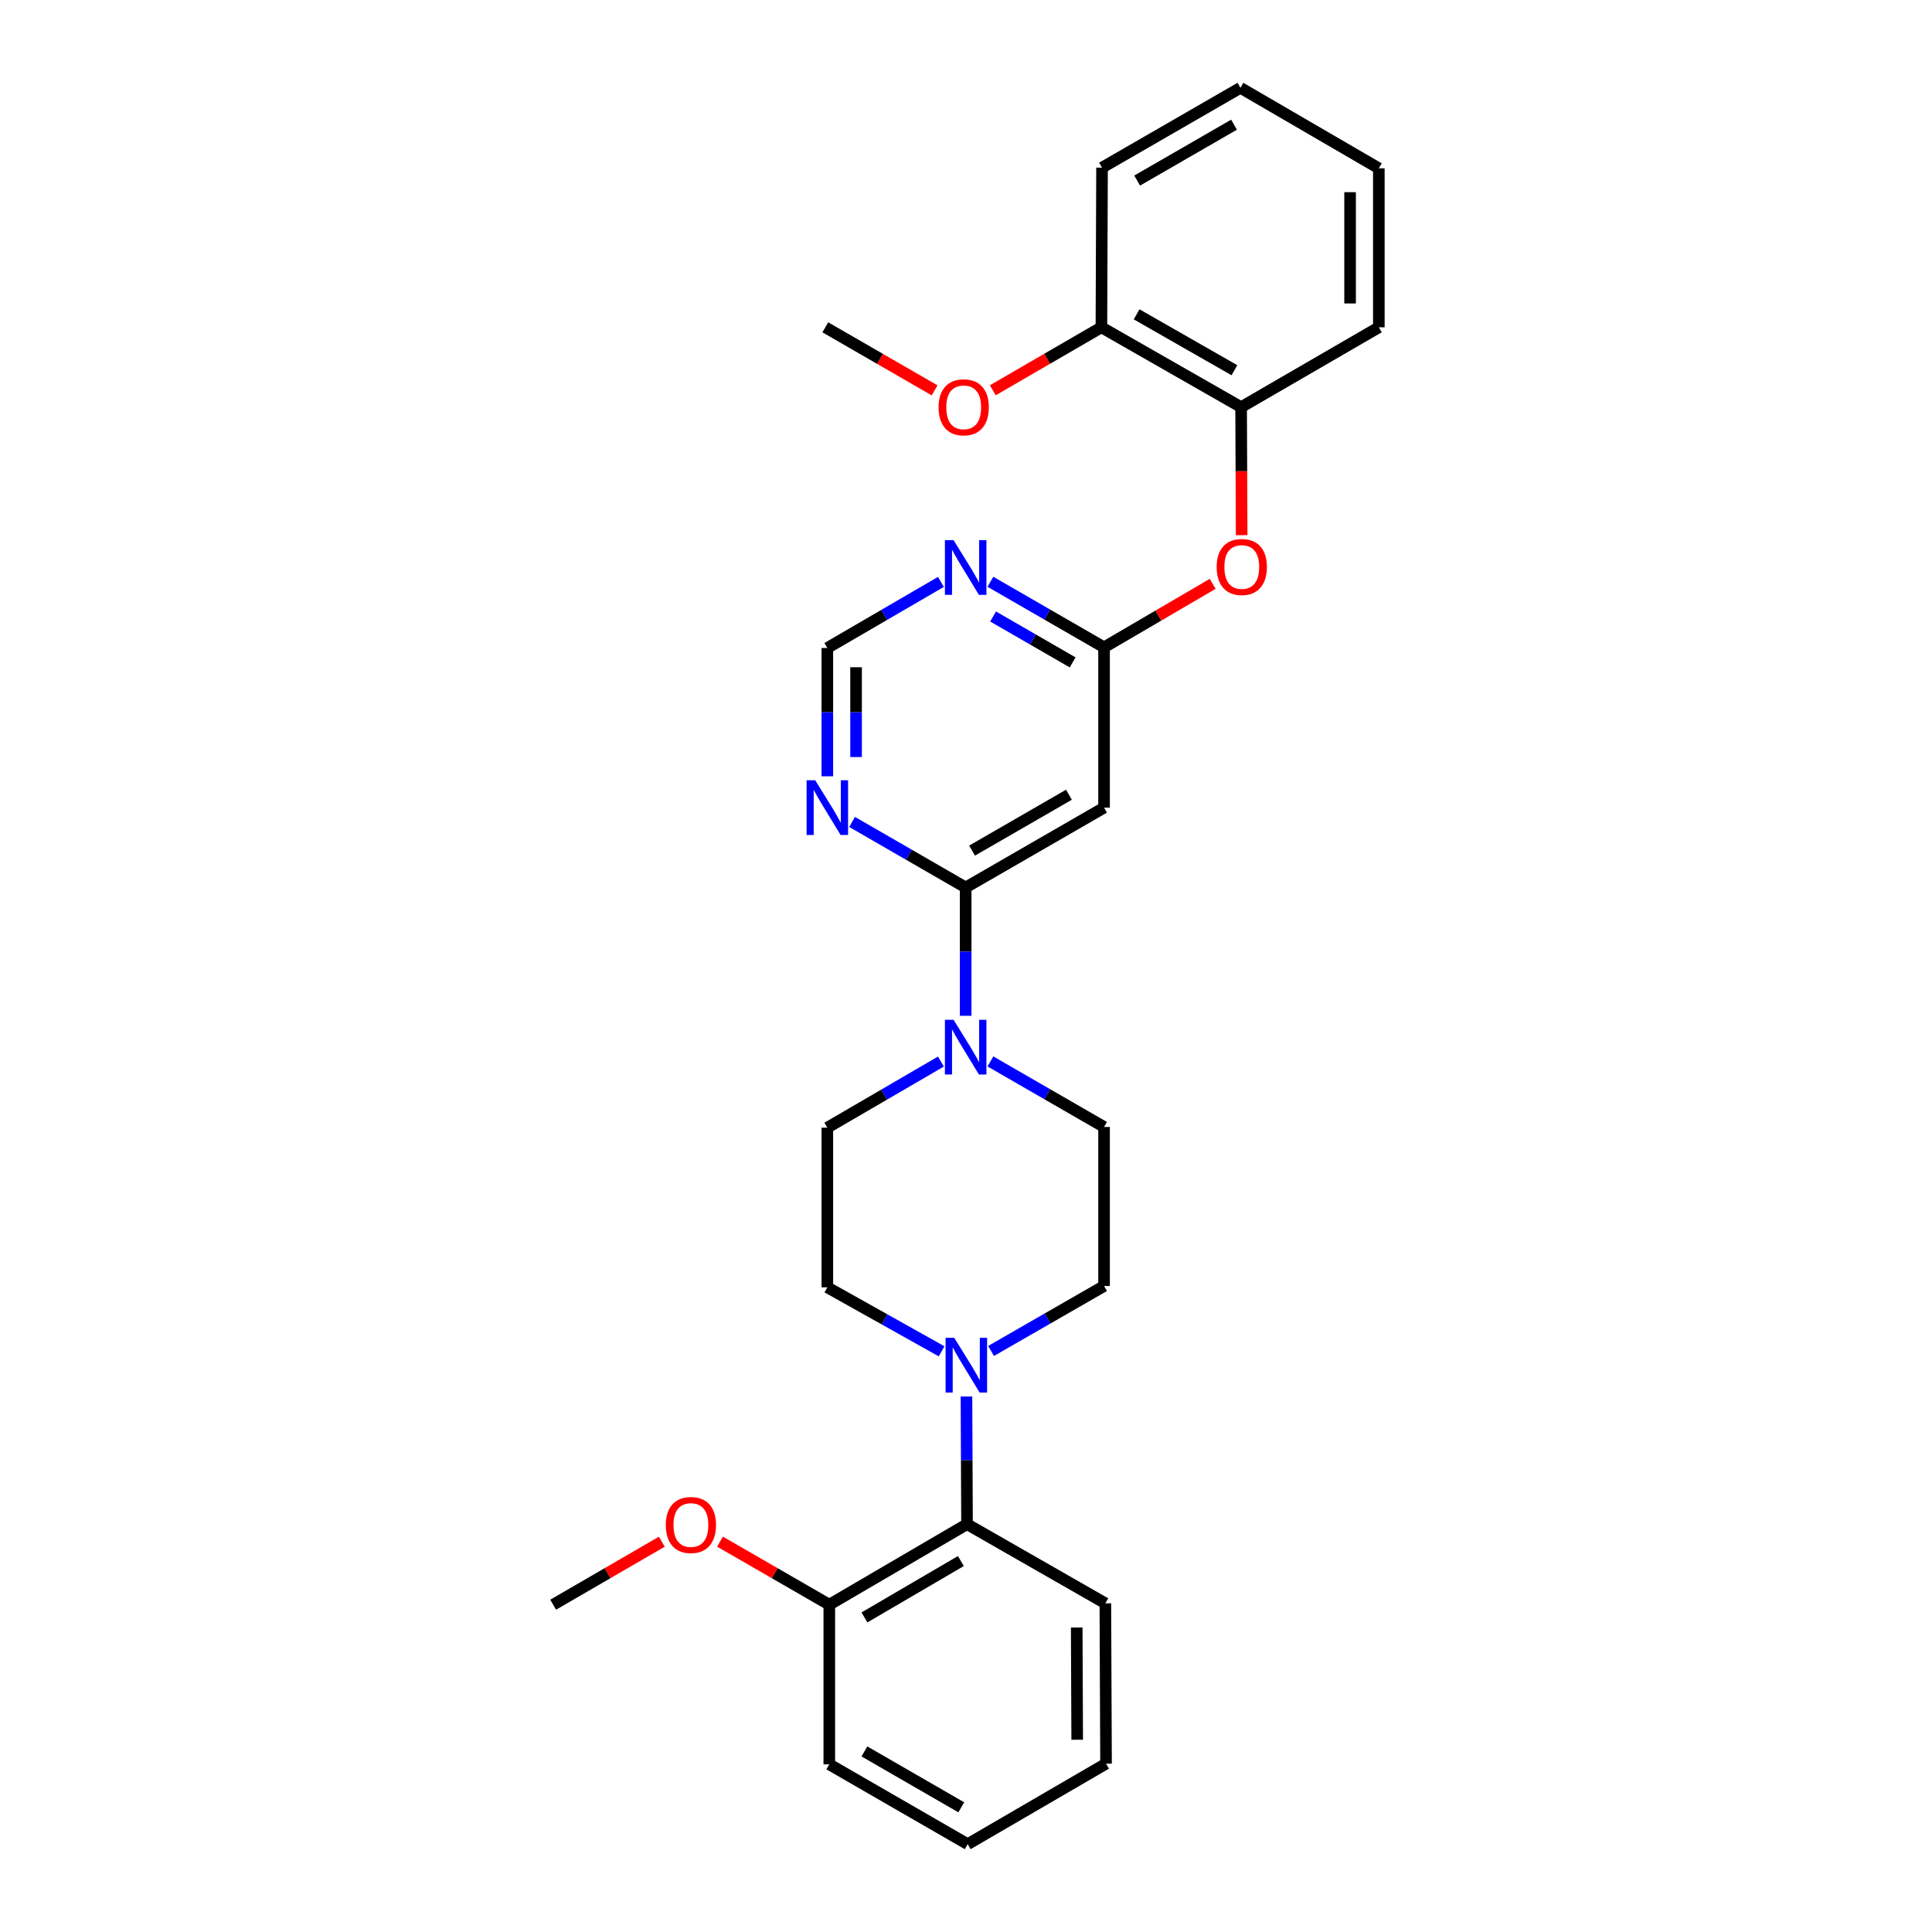 <?xml version='1.0' encoding='iso-8859-1'?>
<svg version='1.1' baseProfile='full'
              xmlns='http://www.w3.org/2000/svg'
                      xmlns:rdkit='http://www.rdkit.org/xml'
                      xmlns:xlink='http://www.w3.org/1999/xlink'
                  xml:space='preserve'
width='1000px' height='1000px' viewBox='0 0 1000 1000'>
<!-- END OF HEADER -->
<rect style='opacity:1.0;fill:#FFFFFF;stroke:none' width='1000' height='1000' x='0' y='0'> </rect>
<path class='bond-0' d='M 499.826,459.358 L 499.826,492.569' style='fill:none;fill-rule:evenodd;stroke:#000000;stroke-width:6px;stroke-linecap:butt;stroke-linejoin:miter;stroke-opacity:1' />
<path class='bond-0' d='M 499.826,492.569 L 499.826,525.78' style='fill:none;fill-rule:evenodd;stroke:#0000FF;stroke-width:6px;stroke-linecap:butt;stroke-linejoin:miter;stroke-opacity:1' />
<path class='bond-2' d='M 499.826,459.358 L 571.459,418.038' style='fill:none;fill-rule:evenodd;stroke:#000000;stroke-width:6px;stroke-linecap:butt;stroke-linejoin:miter;stroke-opacity:1' />
<path class='bond-2' d='M 503.139,440.274 L 553.281,411.35' style='fill:none;fill-rule:evenodd;stroke:#000000;stroke-width:6px;stroke-linecap:butt;stroke-linejoin:miter;stroke-opacity:1' />
<path class='bond-4' d='M 499.826,459.358 L 470.43,442.393' style='fill:none;fill-rule:evenodd;stroke:#000000;stroke-width:6px;stroke-linecap:butt;stroke-linejoin:miter;stroke-opacity:1' />
<path class='bond-4' d='M 470.43,442.393 L 441.034,425.428' style='fill:none;fill-rule:evenodd;stroke:#0000FF;stroke-width:6px;stroke-linecap:butt;stroke-linejoin:miter;stroke-opacity:1' />
<path class='bond-10' d='M 512.634,549.394 L 542.046,566.36' style='fill:none;fill-rule:evenodd;stroke:#0000FF;stroke-width:6px;stroke-linecap:butt;stroke-linejoin:miter;stroke-opacity:1' />
<path class='bond-10' d='M 542.046,566.36 L 571.459,583.326' style='fill:none;fill-rule:evenodd;stroke:#000000;stroke-width:6px;stroke-linecap:butt;stroke-linejoin:miter;stroke-opacity:1' />
<path class='bond-11' d='M 487.015,549.463 L 457.621,566.572' style='fill:none;fill-rule:evenodd;stroke:#0000FF;stroke-width:6px;stroke-linecap:butt;stroke-linejoin:miter;stroke-opacity:1' />
<path class='bond-11' d='M 457.621,566.572 L 428.227,583.681' style='fill:none;fill-rule:evenodd;stroke:#000000;stroke-width:6px;stroke-linecap:butt;stroke-linejoin:miter;stroke-opacity:1' />
<path class='bond-1' d='M 487.372,699.44 L 457.8,682.881' style='fill:none;fill-rule:evenodd;stroke:#0000FF;stroke-width:6px;stroke-linecap:butt;stroke-linejoin:miter;stroke-opacity:1' />
<path class='bond-1' d='M 457.8,682.881 L 428.227,666.322' style='fill:none;fill-rule:evenodd;stroke:#000000;stroke-width:6px;stroke-linecap:butt;stroke-linejoin:miter;stroke-opacity:1' />
<path class='bond-6' d='M 500.244,722.826 L 500.386,755.864' style='fill:none;fill-rule:evenodd;stroke:#0000FF;stroke-width:6px;stroke-linecap:butt;stroke-linejoin:miter;stroke-opacity:1' />
<path class='bond-6' d='M 500.386,755.864 L 500.529,788.902' style='fill:none;fill-rule:evenodd;stroke:#000000;stroke-width:6px;stroke-linecap:butt;stroke-linejoin:miter;stroke-opacity:1' />
<path class='bond-29' d='M 512.969,699.254 L 542.214,682.445' style='fill:none;fill-rule:evenodd;stroke:#0000FF;stroke-width:6px;stroke-linecap:butt;stroke-linejoin:miter;stroke-opacity:1' />
<path class='bond-29' d='M 542.214,682.445 L 571.459,665.636' style='fill:none;fill-rule:evenodd;stroke:#000000;stroke-width:6px;stroke-linecap:butt;stroke-linejoin:miter;stroke-opacity:1' />
<path class='bond-3' d='M 571.459,418.038 L 571.459,335.059' style='fill:none;fill-rule:evenodd;stroke:#000000;stroke-width:6px;stroke-linecap:butt;stroke-linejoin:miter;stroke-opacity:1' />
<path class='bond-5' d='M 571.459,335.059 L 542.046,318.092' style='fill:none;fill-rule:evenodd;stroke:#000000;stroke-width:6px;stroke-linecap:butt;stroke-linejoin:miter;stroke-opacity:1' />
<path class='bond-5' d='M 542.046,318.092 L 512.634,301.126' style='fill:none;fill-rule:evenodd;stroke:#0000FF;stroke-width:6px;stroke-linecap:butt;stroke-linejoin:miter;stroke-opacity:1' />
<path class='bond-5' d='M 555.203,342.854 L 534.614,330.978' style='fill:none;fill-rule:evenodd;stroke:#000000;stroke-width:6px;stroke-linecap:butt;stroke-linejoin:miter;stroke-opacity:1' />
<path class='bond-5' d='M 534.614,330.978 L 514.025,319.101' style='fill:none;fill-rule:evenodd;stroke:#0000FF;stroke-width:6px;stroke-linecap:butt;stroke-linejoin:miter;stroke-opacity:1' />
<path class='bond-7' d='M 571.459,335.059 L 599.569,318.628' style='fill:none;fill-rule:evenodd;stroke:#000000;stroke-width:6px;stroke-linecap:butt;stroke-linejoin:miter;stroke-opacity:1' />
<path class='bond-7' d='M 599.569,318.628 L 627.68,302.197' style='fill:none;fill-rule:evenodd;stroke:#FF0000;stroke-width:6px;stroke-linecap:butt;stroke-linejoin:miter;stroke-opacity:1' />
<path class='bond-8' d='M 428.227,401.812 L 428.227,368.604' style='fill:none;fill-rule:evenodd;stroke:#0000FF;stroke-width:6px;stroke-linecap:butt;stroke-linejoin:miter;stroke-opacity:1' />
<path class='bond-8' d='M 428.227,368.604 L 428.227,335.397' style='fill:none;fill-rule:evenodd;stroke:#000000;stroke-width:6px;stroke-linecap:butt;stroke-linejoin:miter;stroke-opacity:1' />
<path class='bond-8' d='M 443.102,391.849 L 443.102,368.604' style='fill:none;fill-rule:evenodd;stroke:#0000FF;stroke-width:6px;stroke-linecap:butt;stroke-linejoin:miter;stroke-opacity:1' />
<path class='bond-8' d='M 443.102,368.604 L 443.102,345.36' style='fill:none;fill-rule:evenodd;stroke:#000000;stroke-width:6px;stroke-linecap:butt;stroke-linejoin:miter;stroke-opacity:1' />
<path class='bond-28' d='M 487.016,301.192 L 457.621,318.295' style='fill:none;fill-rule:evenodd;stroke:#0000FF;stroke-width:6px;stroke-linecap:butt;stroke-linejoin:miter;stroke-opacity:1' />
<path class='bond-28' d='M 457.621,318.295 L 428.227,335.397' style='fill:none;fill-rule:evenodd;stroke:#000000;stroke-width:6px;stroke-linecap:butt;stroke-linejoin:miter;stroke-opacity:1' />
<path class='bond-14' d='M 500.529,788.902 L 429.244,830.585' style='fill:none;fill-rule:evenodd;stroke:#000000;stroke-width:6px;stroke-linecap:butt;stroke-linejoin:miter;stroke-opacity:1' />
<path class='bond-14' d='M 497.345,807.995 L 447.445,837.174' style='fill:none;fill-rule:evenodd;stroke:#000000;stroke-width:6px;stroke-linecap:butt;stroke-linejoin:miter;stroke-opacity:1' />
<path class='bond-18' d='M 500.529,788.902 L 572.128,829.883' style='fill:none;fill-rule:evenodd;stroke:#000000;stroke-width:6px;stroke-linecap:butt;stroke-linejoin:miter;stroke-opacity:1' />
<path class='bond-9' d='M 642.675,277.005 L 642.536,243.874' style='fill:none;fill-rule:evenodd;stroke:#FF0000;stroke-width:6px;stroke-linecap:butt;stroke-linejoin:miter;stroke-opacity:1' />
<path class='bond-9' d='M 642.536,243.874 L 642.397,210.743' style='fill:none;fill-rule:evenodd;stroke:#000000;stroke-width:6px;stroke-linecap:butt;stroke-linejoin:miter;stroke-opacity:1' />
<path class='bond-15' d='M 642.397,210.743 L 570.087,169.415' style='fill:none;fill-rule:evenodd;stroke:#000000;stroke-width:6px;stroke-linecap:butt;stroke-linejoin:miter;stroke-opacity:1' />
<path class='bond-15' d='M 638.932,191.629 L 588.315,162.699' style='fill:none;fill-rule:evenodd;stroke:#000000;stroke-width:6px;stroke-linecap:butt;stroke-linejoin:miter;stroke-opacity:1' />
<path class='bond-19' d='M 642.397,210.743 L 713.683,169.415' style='fill:none;fill-rule:evenodd;stroke:#000000;stroke-width:6px;stroke-linecap:butt;stroke-linejoin:miter;stroke-opacity:1' />
<path class='bond-12' d='M 571.459,583.326 L 571.459,665.636' style='fill:none;fill-rule:evenodd;stroke:#000000;stroke-width:6px;stroke-linecap:butt;stroke-linejoin:miter;stroke-opacity:1' />
<path class='bond-13' d='M 428.227,583.681 L 428.227,666.322' style='fill:none;fill-rule:evenodd;stroke:#000000;stroke-width:6px;stroke-linecap:butt;stroke-linejoin:miter;stroke-opacity:1' />
<path class='bond-16' d='M 429.244,830.585 L 400.961,814.268' style='fill:none;fill-rule:evenodd;stroke:#000000;stroke-width:6px;stroke-linecap:butt;stroke-linejoin:miter;stroke-opacity:1' />
<path class='bond-16' d='M 400.961,814.268 L 372.679,797.95' style='fill:none;fill-rule:evenodd;stroke:#FF0000;stroke-width:6px;stroke-linecap:butt;stroke-linejoin:miter;stroke-opacity:1' />
<path class='bond-20' d='M 429.244,830.585 L 429.244,913.225' style='fill:none;fill-rule:evenodd;stroke:#000000;stroke-width:6px;stroke-linecap:butt;stroke-linejoin:miter;stroke-opacity:1' />
<path class='bond-17' d='M 570.087,169.415 L 541.978,185.713' style='fill:none;fill-rule:evenodd;stroke:#000000;stroke-width:6px;stroke-linecap:butt;stroke-linejoin:miter;stroke-opacity:1' />
<path class='bond-17' d='M 541.978,185.713 L 513.87,202.011' style='fill:none;fill-rule:evenodd;stroke:#FF0000;stroke-width:6px;stroke-linecap:butt;stroke-linejoin:miter;stroke-opacity:1' />
<path class='bond-21' d='M 570.087,169.415 L 570.409,86.775' style='fill:none;fill-rule:evenodd;stroke:#000000;stroke-width:6px;stroke-linecap:butt;stroke-linejoin:miter;stroke-opacity:1' />
<path class='bond-23' d='M 342.551,797.987 L 314.434,814.286' style='fill:none;fill-rule:evenodd;stroke:#FF0000;stroke-width:6px;stroke-linecap:butt;stroke-linejoin:miter;stroke-opacity:1' />
<path class='bond-23' d='M 314.434,814.286 L 286.317,830.585' style='fill:none;fill-rule:evenodd;stroke:#000000;stroke-width:6px;stroke-linecap:butt;stroke-linejoin:miter;stroke-opacity:1' />
<path class='bond-22' d='M 483.742,202.05 L 455.46,185.732' style='fill:none;fill-rule:evenodd;stroke:#FF0000;stroke-width:6px;stroke-linecap:butt;stroke-linejoin:miter;stroke-opacity:1' />
<path class='bond-22' d='M 455.46,185.732 L 427.178,169.415' style='fill:none;fill-rule:evenodd;stroke:#000000;stroke-width:6px;stroke-linecap:butt;stroke-linejoin:miter;stroke-opacity:1' />
<path class='bond-24' d='M 572.128,829.883 L 572.484,912.87' style='fill:none;fill-rule:evenodd;stroke:#000000;stroke-width:6px;stroke-linecap:butt;stroke-linejoin:miter;stroke-opacity:1' />
<path class='bond-24' d='M 557.307,842.395 L 557.555,900.486' style='fill:none;fill-rule:evenodd;stroke:#000000;stroke-width:6px;stroke-linecap:butt;stroke-linejoin:miter;stroke-opacity:1' />
<path class='bond-25' d='M 713.683,169.415 L 713.683,87.13' style='fill:none;fill-rule:evenodd;stroke:#000000;stroke-width:6px;stroke-linecap:butt;stroke-linejoin:miter;stroke-opacity:1' />
<path class='bond-25' d='M 698.807,157.072 L 698.807,99.473' style='fill:none;fill-rule:evenodd;stroke:#000000;stroke-width:6px;stroke-linecap:butt;stroke-linejoin:miter;stroke-opacity:1' />
<path class='bond-31' d='M 429.244,913.225 L 500.868,954.545' style='fill:none;fill-rule:evenodd;stroke:#000000;stroke-width:6px;stroke-linecap:butt;stroke-linejoin:miter;stroke-opacity:1' />
<path class='bond-31' d='M 447.42,906.539 L 497.557,935.463' style='fill:none;fill-rule:evenodd;stroke:#000000;stroke-width:6px;stroke-linecap:butt;stroke-linejoin:miter;stroke-opacity:1' />
<path class='bond-30' d='M 570.409,86.775 L 642.042,45.455' style='fill:none;fill-rule:evenodd;stroke:#000000;stroke-width:6px;stroke-linecap:butt;stroke-linejoin:miter;stroke-opacity:1' />
<path class='bond-30' d='M 588.587,93.462 L 638.73,64.538' style='fill:none;fill-rule:evenodd;stroke:#000000;stroke-width:6px;stroke-linecap:butt;stroke-linejoin:miter;stroke-opacity:1' />
<path class='bond-27' d='M 572.484,912.87 L 500.868,954.545' style='fill:none;fill-rule:evenodd;stroke:#000000;stroke-width:6px;stroke-linecap:butt;stroke-linejoin:miter;stroke-opacity:1' />
<path class='bond-26' d='M 713.683,87.13 L 642.042,45.455' style='fill:none;fill-rule:evenodd;stroke:#000000;stroke-width:6px;stroke-linecap:butt;stroke-linejoin:miter;stroke-opacity:1' />
<path  class='atom-1' d='M 493.566 527.846
L 502.846 542.846
Q 503.766 544.326, 505.246 547.006
Q 506.726 549.686, 506.806 549.846
L 506.806 527.846
L 510.566 527.846
L 510.566 556.166
L 506.686 556.166
L 496.726 539.766
Q 495.566 537.846, 494.326 535.646
Q 493.126 533.446, 492.766 532.766
L 492.766 556.166
L 489.086 556.166
L 489.086 527.846
L 493.566 527.846
' fill='#0000FF'/>
<path  class='atom-2' d='M 493.914 692.449
L 503.194 707.449
Q 504.114 708.929, 505.594 711.609
Q 507.074 714.289, 507.154 714.449
L 507.154 692.449
L 510.914 692.449
L 510.914 720.769
L 507.034 720.769
L 497.074 704.369
Q 495.914 702.449, 494.674 700.249
Q 493.474 698.049, 493.114 697.369
L 493.114 720.769
L 489.434 720.769
L 489.434 692.449
L 493.914 692.449
' fill='#0000FF'/>
<path  class='atom-5' d='M 421.967 403.878
L 431.247 418.878
Q 432.167 420.358, 433.647 423.038
Q 435.127 425.718, 435.207 425.878
L 435.207 403.878
L 438.967 403.878
L 438.967 432.198
L 435.087 432.198
L 425.127 415.798
Q 423.967 413.878, 422.727 411.678
Q 421.527 409.478, 421.167 408.798
L 421.167 432.198
L 417.487 432.198
L 417.487 403.878
L 421.967 403.878
' fill='#0000FF'/>
<path  class='atom-6' d='M 493.566 279.579
L 502.846 294.579
Q 503.766 296.059, 505.246 298.739
Q 506.726 301.419, 506.806 301.579
L 506.806 279.579
L 510.566 279.579
L 510.566 307.899
L 506.686 307.899
L 496.726 291.499
Q 495.566 289.579, 494.326 287.379
Q 493.126 285.179, 492.766 284.499
L 492.766 307.899
L 489.086 307.899
L 489.086 279.579
L 493.566 279.579
' fill='#0000FF'/>
<path  class='atom-8' d='M 629.744 293.471
Q 629.744 286.671, 633.104 282.871
Q 636.464 279.071, 642.744 279.071
Q 649.024 279.071, 652.384 282.871
Q 655.744 286.671, 655.744 293.471
Q 655.744 300.351, 652.344 304.271
Q 648.944 308.151, 642.744 308.151
Q 636.504 308.151, 633.104 304.271
Q 629.744 300.391, 629.744 293.471
M 642.744 304.951
Q 647.064 304.951, 649.384 302.071
Q 651.744 299.151, 651.744 293.471
Q 651.744 287.911, 649.384 285.111
Q 647.064 282.271, 642.744 282.271
Q 638.424 282.271, 636.064 285.071
Q 633.744 287.871, 633.744 293.471
Q 633.744 299.191, 636.064 302.071
Q 638.424 304.951, 642.744 304.951
' fill='#FF0000'/>
<path  class='atom-17' d='M 344.611 789.337
Q 344.611 782.537, 347.971 778.737
Q 351.331 774.937, 357.611 774.937
Q 363.891 774.937, 367.251 778.737
Q 370.611 782.537, 370.611 789.337
Q 370.611 796.217, 367.211 800.137
Q 363.811 804.017, 357.611 804.017
Q 351.371 804.017, 347.971 800.137
Q 344.611 796.257, 344.611 789.337
M 357.611 800.817
Q 361.931 800.817, 364.251 797.937
Q 366.611 795.017, 366.611 789.337
Q 366.611 783.777, 364.251 780.977
Q 361.931 778.137, 357.611 778.137
Q 353.291 778.137, 350.931 780.937
Q 348.611 783.737, 348.611 789.337
Q 348.611 795.057, 350.931 797.937
Q 353.291 800.817, 357.611 800.817
' fill='#FF0000'/>
<path  class='atom-18' d='M 485.81 210.823
Q 485.81 204.023, 489.17 200.223
Q 492.53 196.423, 498.81 196.423
Q 505.09 196.423, 508.45 200.223
Q 511.81 204.023, 511.81 210.823
Q 511.81 217.703, 508.41 221.623
Q 505.01 225.503, 498.81 225.503
Q 492.57 225.503, 489.17 221.623
Q 485.81 217.743, 485.81 210.823
M 498.81 222.303
Q 503.13 222.303, 505.45 219.423
Q 507.81 216.503, 507.81 210.823
Q 507.81 205.263, 505.45 202.463
Q 503.13 199.623, 498.81 199.623
Q 494.49 199.623, 492.13 202.423
Q 489.81 205.223, 489.81 210.823
Q 489.81 216.543, 492.13 219.423
Q 494.49 222.303, 498.81 222.303
' fill='#FF0000'/>
</svg>

